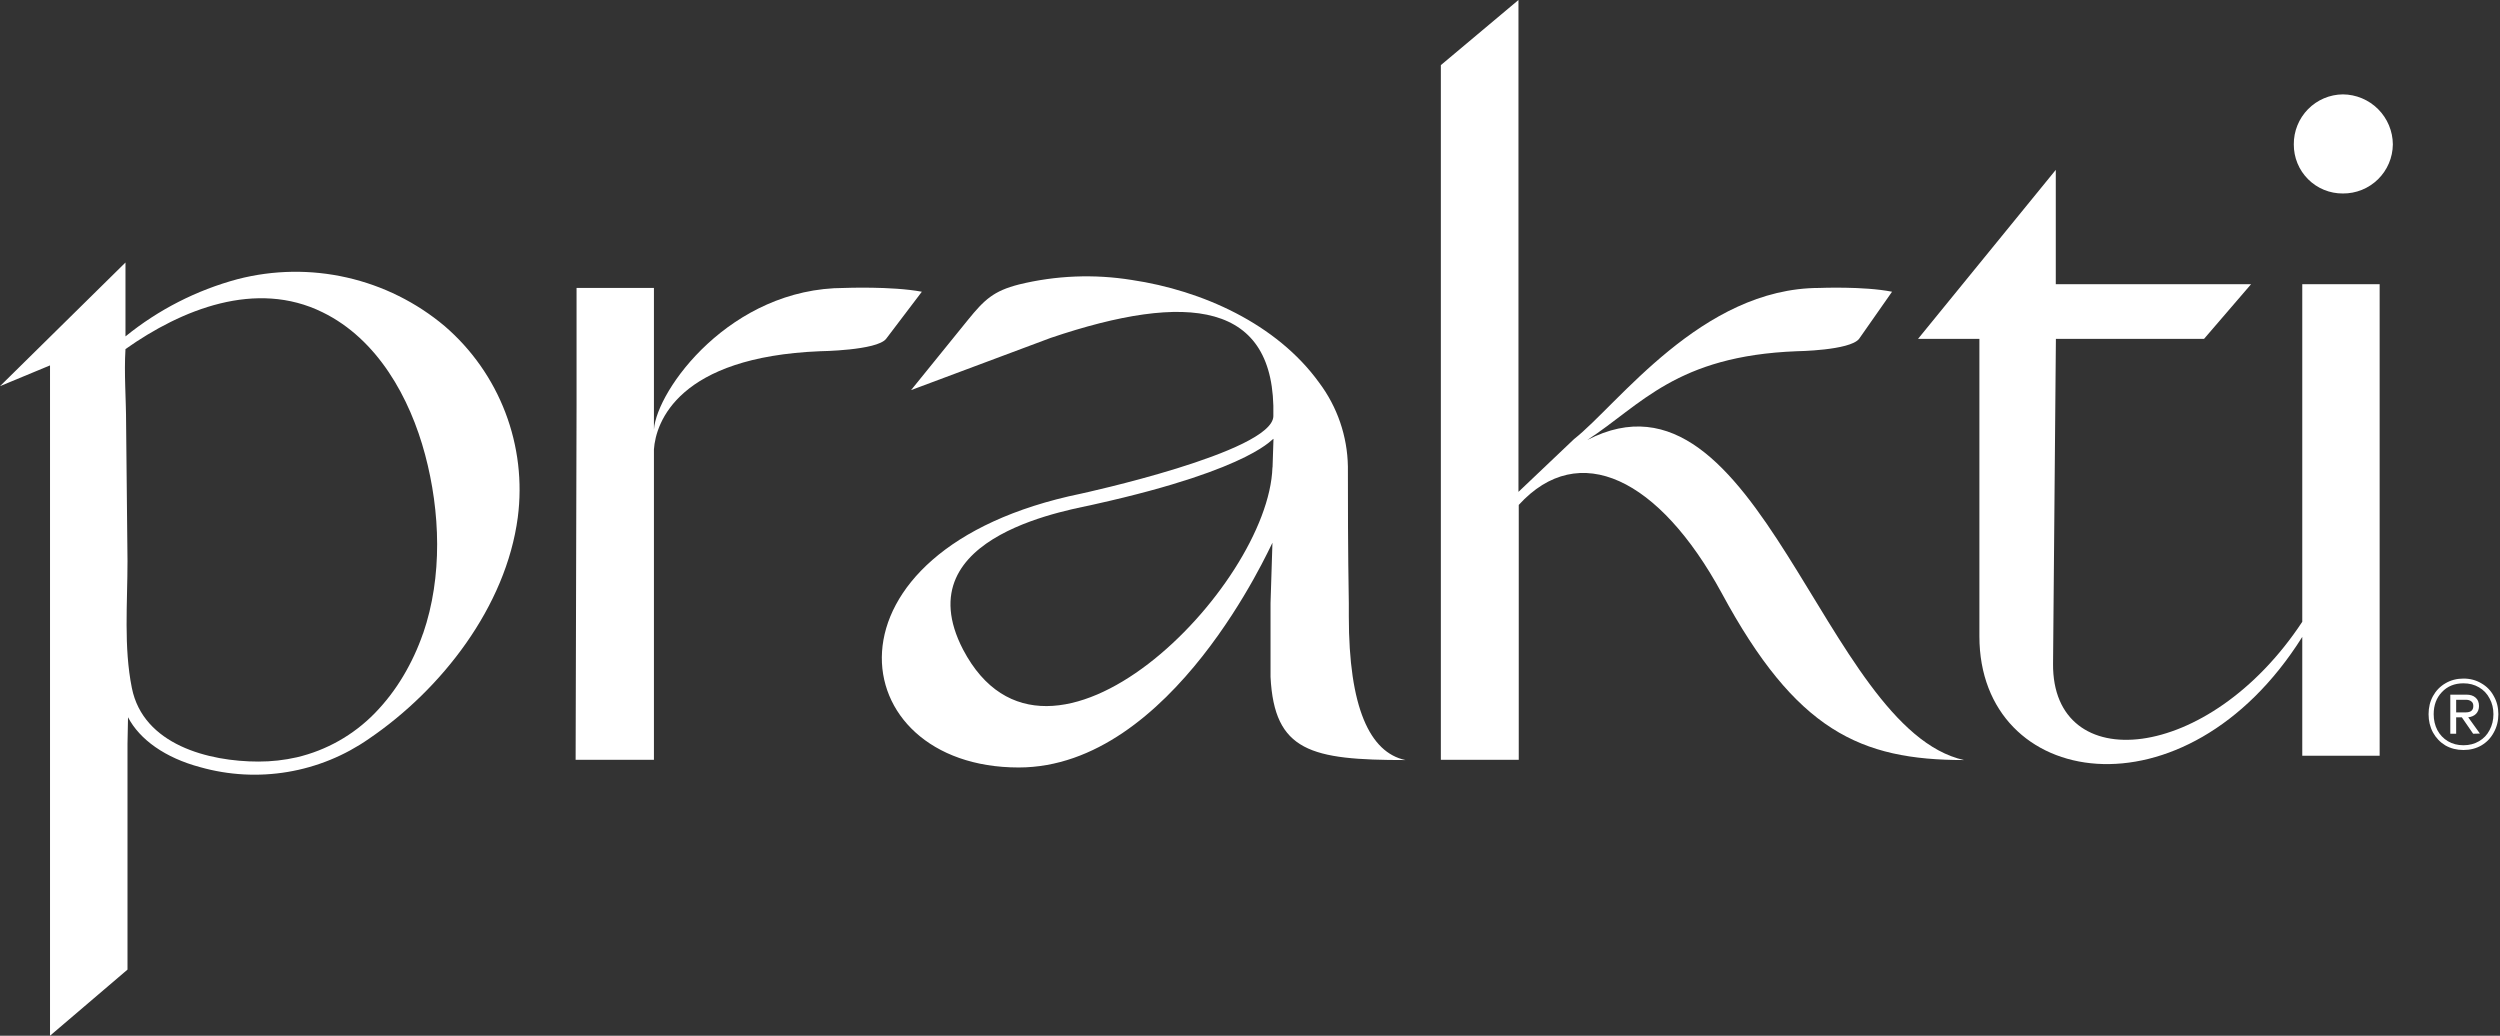<svg xmlns="http://www.w3.org/2000/svg" fill="none" viewBox="0 0 140 58" height="58" width="140">
<rect x="0" y="0" width="140" height="58" fill="#333333" stroke="none"/>
<path fill="white" d="M32.287 22.683V16.125H36.62V24.057C36.779 21.835 40.901 16.125 47.291 16.125C47.291 16.125 49.933 16.021 51.624 16.337L49.618 18.98C49.089 19.63 45.918 19.669 45.918 19.669C37.993 19.994 36.724 23.634 36.62 25.168V42.547H32.235L32.287 22.683Z"></path>
<path fill="white" d="M131.199 10.835C131.935 10.842 132.643 10.556 133.168 10.041C133.693 9.526 133.992 8.823 134 8.087C133.995 7.346 133.698 6.636 133.174 6.111C132.65 5.587 131.94 5.29 131.199 5.285C130.464 5.292 129.761 5.592 129.247 6.117C128.732 6.643 128.446 7.352 128.453 8.087C128.451 8.449 128.52 8.807 128.657 9.142C128.794 9.477 128.996 9.78 129.252 10.036C129.507 10.292 129.811 10.494 130.145 10.631C130.48 10.768 130.838 10.838 131.199 10.835Z"></path>
<path fill="white" d="M128.927 34.82C123.673 42.783 114.913 43.537 114.971 37.165L115.13 18.977H123.426L126.061 15.914H115.124V9.512L107.409 18.977H110.846V35.632C110.846 44.212 122.381 46.08 128.927 35.667V42.322H133.26V15.914H128.927V34.82Z"></path>
<path fill="white" d="M80.688 3.647L85.034 0V27.545L88.15 24.586C90.581 22.683 95.29 16.125 101.888 16.125C101.888 16.125 104.371 16.022 105.955 16.337L104.105 18.98C103.579 19.63 100.619 19.669 100.619 19.669C93.856 19.932 91.902 22.683 88.89 24.638C98.506 19.669 102.099 40.816 109.986 42.563C104.176 42.563 100.574 40.923 96.41 33.203C92.921 26.805 88.429 24.573 85.05 28.276V42.547H80.688V3.647Z"></path>
<path fill="white" d="M75.482 26.12C75.482 28.023 75.482 30.719 75.534 33.785V34.525C75.534 39.602 76.699 42.138 78.705 42.563C73.421 42.563 71.36 42.086 71.15 37.909V33.778L71.257 30.394C71.15 30.553 65.655 42.979 57.044 42.979C47.109 42.979 45.419 30.764 60.53 27.646C60.53 27.646 71.257 25.321 71.308 23.31C71.468 16.86 66.502 16.331 58.839 18.922L51.02 21.846L54.201 17.919C55.129 16.776 55.639 16.295 57.06 15.931C59.129 15.425 61.277 15.339 63.38 15.678C67.313 16.262 71.493 18.13 73.873 21.43C74.89 22.784 75.453 24.426 75.482 26.12ZM71.263 26.172L71.315 24.587C71.315 24.428 70.416 26.211 61.328 28.234C60.377 28.497 50.55 29.858 53.932 36.376C58.68 45.418 71.046 32.888 71.257 26.172H71.263Z"></path>
<path fill="white" d="M24.903 18.263C23.32 16.932 21.441 15.998 19.424 15.541C17.407 15.083 15.309 15.115 13.307 15.632C11.012 16.248 8.872 17.34 7.027 18.838V14.7L0 21.625L2.801 20.462V58L7.14 54.298V41.657L7.169 40.166C7.819 41.414 9.25 42.44 11.217 42.963C12.809 43.412 14.482 43.503 16.114 43.228C17.746 42.954 19.297 42.321 20.655 41.375C24.735 38.604 28.337 33.97 28.996 28.974C29.254 26.989 29.015 24.971 28.301 23.102C27.587 21.232 26.419 19.569 24.903 18.263ZM23.689 35.477C23.403 36.306 23.032 37.104 22.583 37.857C22.133 38.615 21.595 39.318 20.979 39.949C19.791 41.163 18.283 42.016 16.63 42.407C15.923 42.569 15.2 42.649 14.475 42.648C11.678 42.648 8.02 41.703 7.384 38.526C6.923 36.233 7.14 33.778 7.14 31.423L7.062 23.71C7.062 22.336 6.942 20.923 7.027 19.549C10.181 17.318 14.336 15.652 18.062 17.487C21.142 18.991 22.956 22.271 23.806 25.463C24.657 28.656 24.79 32.287 23.693 35.48L23.689 35.477Z"></path>
<path fill="white" d="M137.954 38C138.329 38 138.663 38.089 138.957 38.266C139.257 38.437 139.488 38.675 139.652 38.982C139.823 39.282 139.908 39.62 139.908 39.995C139.908 40.37 139.823 40.711 139.652 41.018C139.488 41.325 139.257 41.567 138.957 41.744C138.663 41.915 138.329 42 137.954 42C137.579 42 137.241 41.915 136.941 41.744C136.648 41.567 136.416 41.325 136.246 41.018C136.082 40.711 136 40.37 136 39.995C136 39.62 136.082 39.282 136.246 38.982C136.416 38.675 136.648 38.437 136.941 38.266C137.241 38.089 137.579 38 137.954 38ZM137.954 41.734C138.281 41.734 138.571 41.659 138.824 41.509C139.083 41.359 139.28 41.151 139.417 40.885C139.56 40.619 139.632 40.322 139.632 39.995C139.632 39.667 139.56 39.374 139.417 39.115C139.28 38.849 139.083 38.641 138.824 38.491C138.571 38.341 138.281 38.266 137.954 38.266C137.456 38.266 137.054 38.43 136.747 38.757C136.44 39.078 136.286 39.49 136.286 39.995C136.286 40.322 136.355 40.619 136.491 40.885C136.634 41.151 136.832 41.359 137.084 41.509C137.337 41.659 137.627 41.734 137.954 41.734ZM138.824 39.535C138.824 39.712 138.769 39.858 138.66 39.974C138.551 40.084 138.404 40.148 138.22 40.169L138.875 41.079L138.496 41.09L137.862 40.169H137.545V41.09H137.217V38.9H138.118C138.336 38.9 138.506 38.955 138.629 39.064C138.759 39.173 138.824 39.33 138.824 39.535ZM137.545 39.893H138.087C138.367 39.893 138.506 39.773 138.506 39.535C138.506 39.419 138.469 39.333 138.394 39.279C138.319 39.217 138.217 39.187 138.087 39.187H137.545V39.893Z"></path>
</svg>
